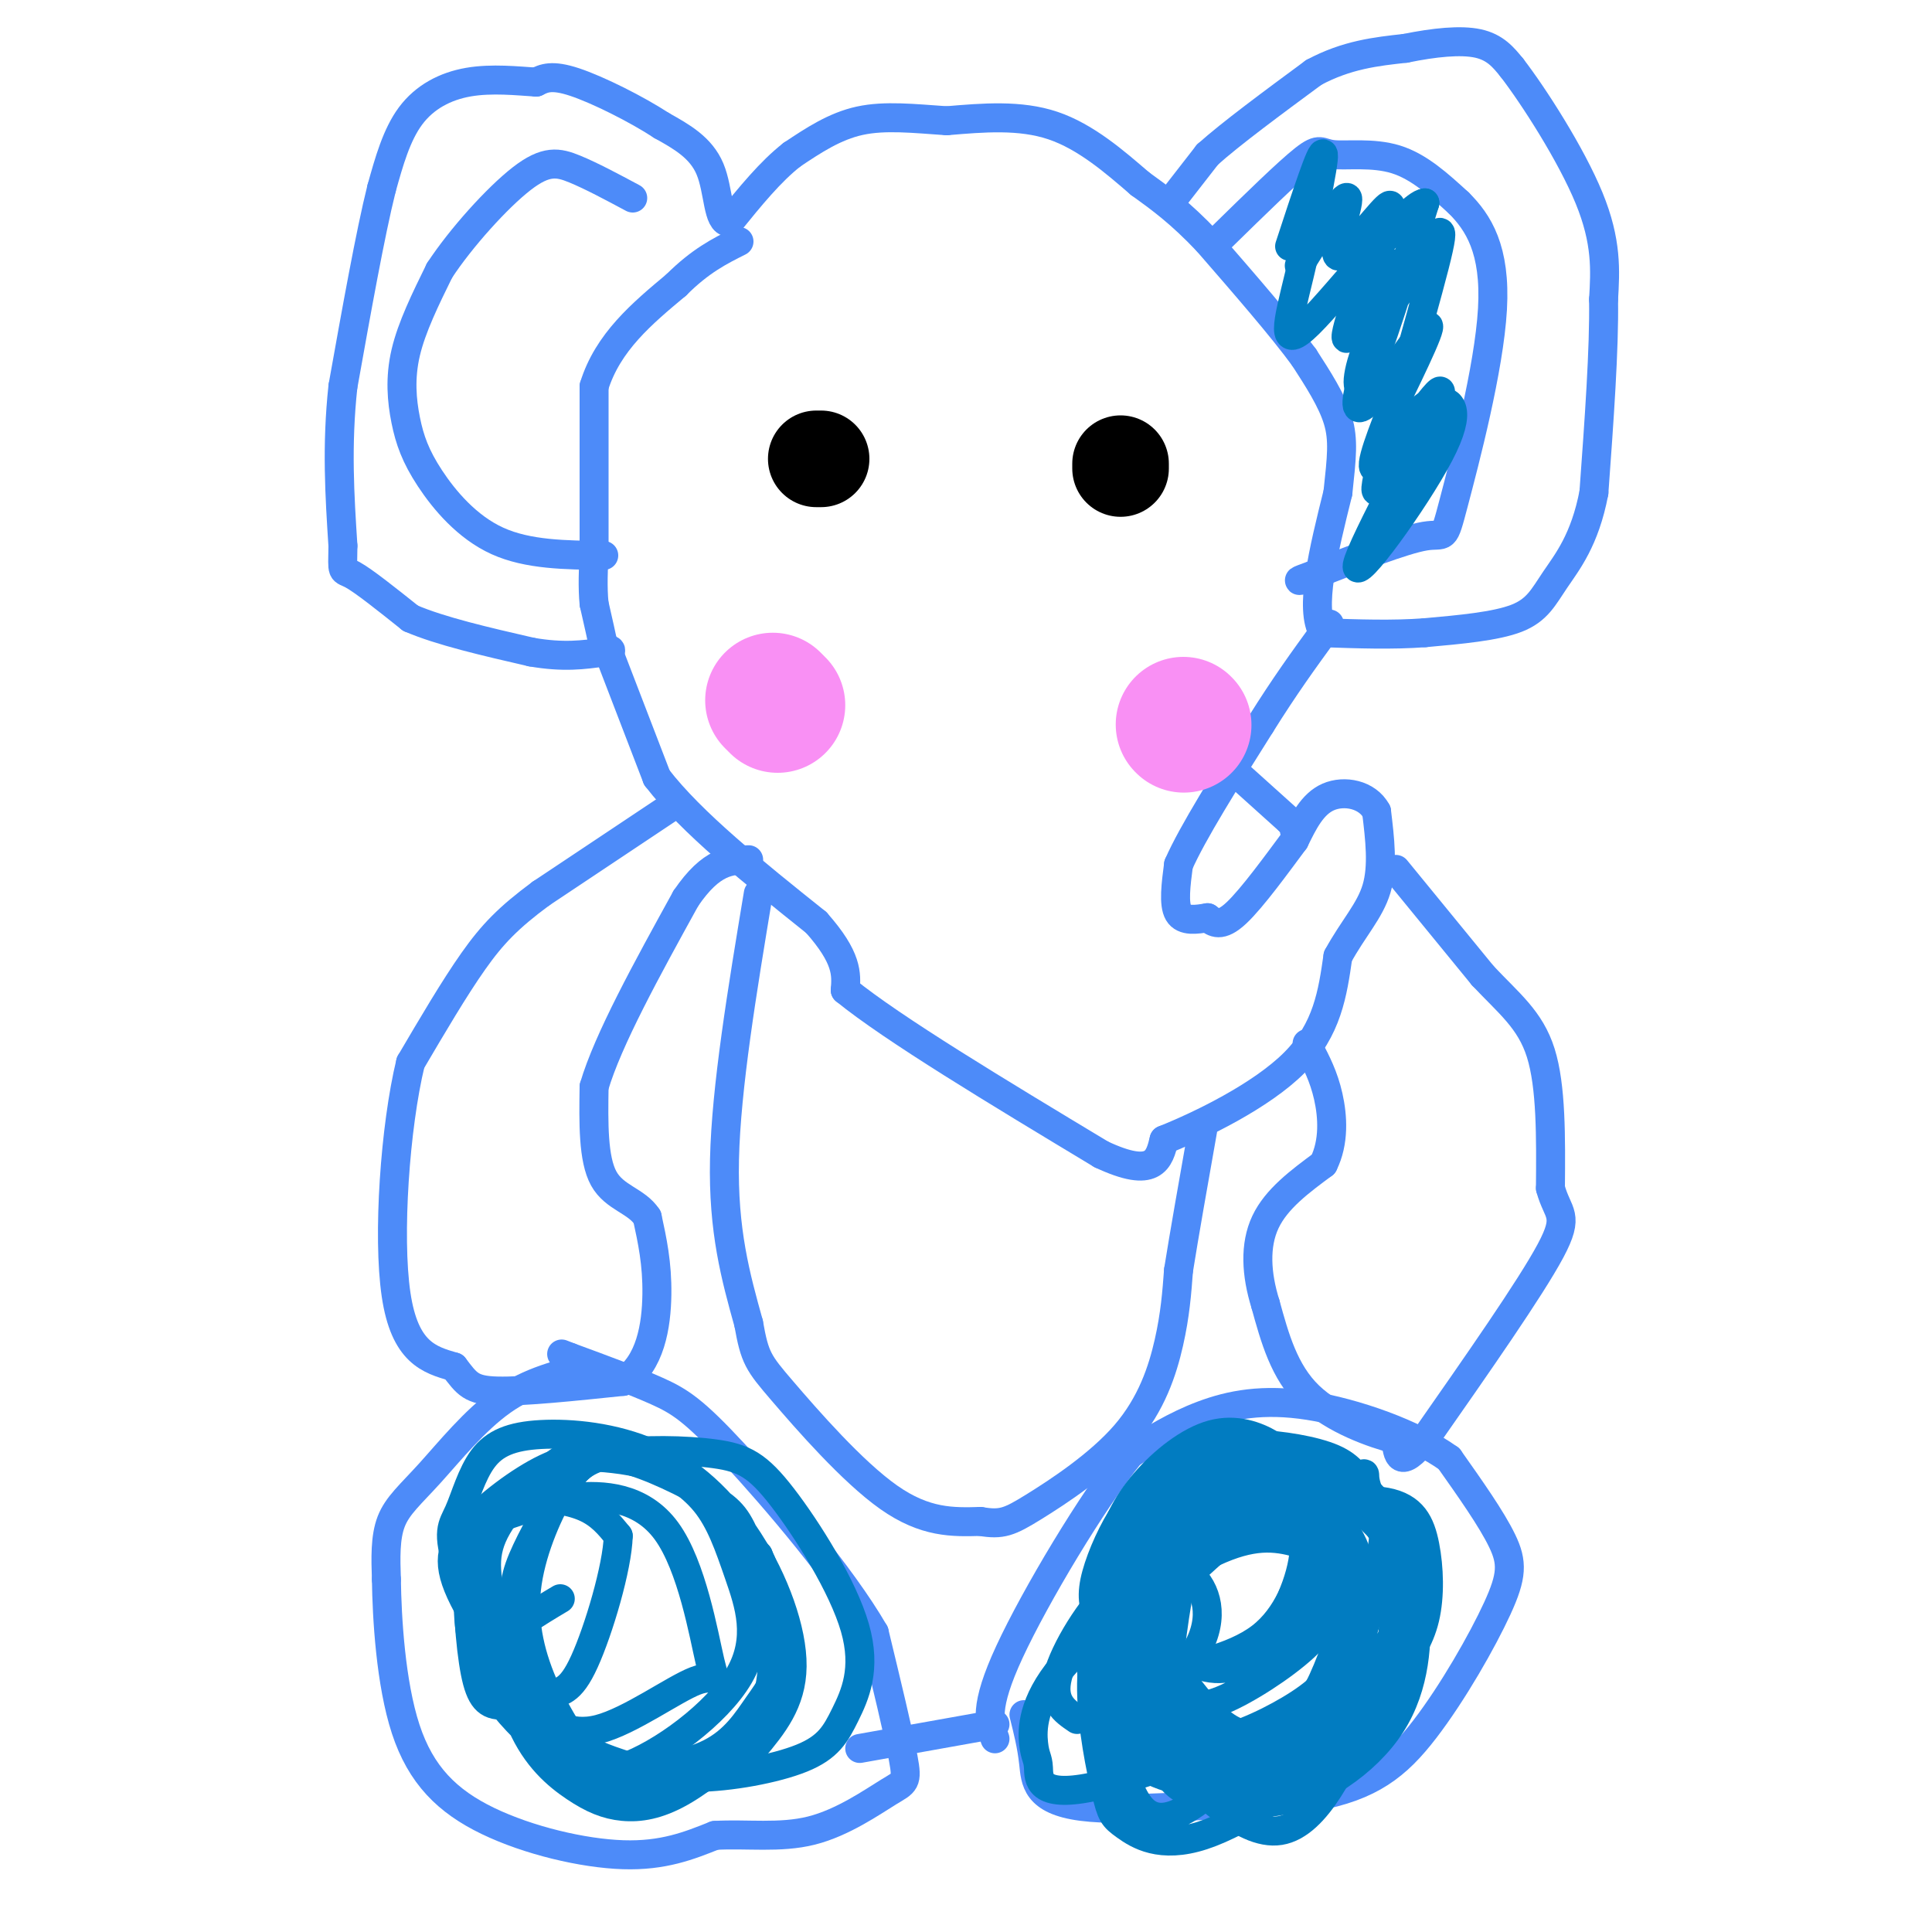 <svg viewBox='0 0 400 400' version='1.1' xmlns='http://www.w3.org/2000/svg' xmlns:xlink='http://www.w3.org/1999/xlink'><g fill='none' stroke='#4D8BF9' stroke-width='6' stroke-linecap='round' stroke-linejoin='round'><path d='M243,41c0.000,0.000 7.000,-9.000 7,-9'/><path d='M250,32c4.833,-4.333 13.417,-10.667 22,-17'/><path d='M272,15c6.833,-3.667 12.917,-4.333 19,-5'/><path d='M291,10c5.978,-1.222 11.422,-1.778 15,-1c3.578,0.778 5.289,2.889 7,5'/><path d='M313,14c4.511,5.844 12.289,17.956 16,27c3.711,9.044 3.356,15.022 3,21'/><path d='M332,62c0.167,10.167 -0.917,25.083 -2,40'/><path d='M330,102c-1.869,9.821 -5.542,14.375 -8,18c-2.458,3.625 -3.702,6.321 -8,8c-4.298,1.679 -11.649,2.339 -19,3'/><path d='M295,131c-6.667,0.500 -13.833,0.250 -21,0'/><path d='M274,131c-3.000,-4.833 0.000,-16.917 3,-29'/><path d='M277,102c0.778,-7.267 1.222,-10.933 0,-15c-1.222,-4.067 -4.111,-8.533 -7,-13'/><path d='M270,74c-4.500,-6.167 -12.250,-15.083 -20,-24'/><path d='M250,50c-5.667,-6.000 -9.833,-9.000 -14,-12'/><path d='M236,38c-5.200,-4.489 -11.200,-9.711 -18,-12c-6.800,-2.289 -14.400,-1.644 -22,-1'/><path d='M196,25c-6.800,-0.467 -12.800,-1.133 -18,0c-5.200,1.133 -9.600,4.067 -14,7'/><path d='M164,32c-4.500,3.500 -8.750,8.750 -13,14'/><path d='M151,46c-2.467,0.133 -2.133,-6.533 -4,-11c-1.867,-4.467 -5.933,-6.733 -10,-9'/><path d='M137,26c-5.200,-3.400 -13.200,-7.400 -18,-9c-4.800,-1.600 -6.400,-0.800 -8,0'/><path d='M111,17c-3.762,-0.238 -9.167,-0.833 -14,0c-4.833,0.833 -9.095,3.095 -12,7c-2.905,3.905 -4.452,9.452 -6,15'/><path d='M79,39c-2.333,9.333 -5.167,25.167 -8,41'/><path d='M71,80c-1.333,12.333 -0.667,22.667 0,33'/><path d='M71,113c-0.089,6.067 -0.311,4.733 2,6c2.311,1.267 7.156,5.133 12,9'/><path d='M85,128c6.167,2.667 15.583,4.833 25,7'/><path d='M110,135c6.667,1.167 10.833,0.583 15,0'/><path d='M125,135c2.500,-0.167 1.250,-0.583 0,-1'/><path d='M125,134c-0.333,-1.667 -1.167,-5.333 -2,-9'/><path d='M123,125c-0.333,-3.333 -0.167,-7.167 0,-11'/><path d='M123,114c0.000,-7.500 0.000,-20.750 0,-34'/><path d='M123,80c2.833,-9.167 9.917,-15.083 17,-21'/><path d='M140,59c5.000,-5.000 9.000,-7.000 13,-9'/><path d='M126,135c0.000,0.000 10.000,26.000 10,26'/><path d='M136,161c7.167,9.333 20.083,19.667 33,30'/><path d='M169,191c6.500,7.333 6.250,10.667 6,14'/><path d='M175,205c9.833,8.000 31.417,21.000 53,34'/><path d='M228,239c11.000,5.167 12.000,1.083 13,-3'/><path d='M241,236c7.622,-3.044 20.178,-9.156 27,-16c6.822,-6.844 7.911,-14.422 9,-22'/><path d='M277,198c3.178,-5.822 6.622,-9.378 8,-14c1.378,-4.622 0.689,-10.311 0,-16'/><path d='M285,168c-1.911,-3.556 -6.689,-4.444 -10,-3c-3.311,1.444 -5.156,5.222 -7,9'/><path d='M268,174c-3.489,4.689 -8.711,11.911 -12,15c-3.289,3.089 -4.644,2.044 -6,1'/><path d='M250,190c-2.267,0.378 -4.933,0.822 -6,-1c-1.067,-1.822 -0.533,-5.911 0,-10'/><path d='M244,179c2.833,-6.500 9.917,-17.750 17,-29'/><path d='M261,150c5.000,-8.000 9.000,-13.500 13,-19'/><path d='M274,131c2.167,-3.167 1.083,-1.583 0,0'/><path d='M257,161c0.000,0.000 10.000,9.000 10,9'/><path d='M267,170c1.833,1.833 1.417,1.917 1,2'/><path d='M289,180c0.000,0.000 18.000,22.000 18,22'/><path d='M307,202c5.378,5.733 9.822,9.067 12,16c2.178,6.933 2.089,17.467 2,28'/><path d='M321,246c1.467,5.511 4.133,5.289 0,13c-4.133,7.711 -15.067,23.356 -26,39'/><path d='M295,298c-5.333,6.500 -5.667,3.250 -6,0'/><path d='M289,298c-4.533,-1.156 -12.867,-4.044 -18,-9c-5.133,-4.956 -7.067,-11.978 -9,-19'/><path d='M262,270c-1.933,-6.200 -2.267,-12.200 0,-17c2.267,-4.800 7.133,-8.400 12,-12'/><path d='M274,241c2.267,-4.533 1.933,-9.867 1,-14c-0.933,-4.133 -2.467,-7.067 -4,-10'/><path d='M271,217c-0.667,-1.667 -0.333,-0.833 0,0'/><path d='M139,167c0.000,0.000 -27.000,18.000 -27,18'/><path d='M112,185c-6.733,4.978 -10.067,8.422 -14,14c-3.933,5.578 -8.467,13.289 -13,21'/><path d='M85,220c-3.222,13.267 -4.778,35.933 -3,48c1.778,12.067 6.889,13.533 12,15'/><path d='M94,283c2.711,3.533 3.489,4.867 9,5c5.511,0.133 15.756,-0.933 26,-2'/><path d='M129,286c5.689,-3.600 6.911,-11.600 7,-18c0.089,-6.400 -0.956,-11.200 -2,-16'/><path d='M134,252c-2.222,-3.422 -6.778,-3.978 -9,-8c-2.222,-4.022 -2.111,-11.511 -2,-19'/><path d='M123,225c2.833,-9.667 10.917,-24.333 19,-39'/><path d='M142,186c5.333,-7.833 9.167,-7.917 13,-8'/><path d='M122,283c-6.143,1.488 -12.286,2.976 -18,7c-5.714,4.024 -11.000,10.583 -15,15c-4.000,4.417 -6.714,6.690 -8,10c-1.286,3.310 -1.143,7.655 -1,12'/><path d='M80,327c0.107,7.850 0.874,21.475 4,31c3.126,9.525 8.611,14.949 17,19c8.389,4.051 19.683,6.729 28,7c8.317,0.271 13.659,-1.864 19,-4'/><path d='M148,380c6.566,-0.389 13.482,0.638 20,-1c6.518,-1.638 12.640,-5.941 16,-8c3.360,-2.059 3.960,-1.874 3,-7c-0.960,-5.126 -3.480,-15.563 -6,-26'/><path d='M181,338c-6.750,-11.702 -20.625,-27.958 -29,-37c-8.375,-9.042 -11.250,-10.869 -16,-13c-4.750,-2.131 -11.375,-4.565 -18,-7'/><path d='M118,281c-3.000,-1.167 -1.500,-0.583 0,0'/><path d='M178,362c0.000,0.000 28.000,-5.000 28,-5'/><path d='M212,355c0.800,3.178 1.600,6.356 2,10c0.400,3.644 0.400,7.756 10,9c9.600,1.244 28.800,-0.378 48,-2'/><path d='M272,372c11.777,-2.134 17.219,-6.469 23,-14c5.781,-7.531 11.903,-18.258 15,-25c3.097,-6.742 3.171,-9.498 1,-14c-2.171,-4.502 -6.585,-10.751 -11,-17'/><path d='M300,302c-7.131,-5.143 -19.458,-9.500 -29,-11c-9.542,-1.500 -16.298,-0.143 -22,2c-5.702,2.143 -10.351,5.071 -15,8'/><path d='M234,301c-7.756,9.556 -19.644,29.444 -25,41c-5.356,11.556 -4.178,14.778 -3,18'/><path d='M157,185c-3.333,20.083 -6.667,40.167 -7,55c-0.333,14.833 2.333,24.417 5,34'/><path d='M155,274c1.274,7.179 1.958,8.125 7,14c5.042,5.875 14.440,16.679 22,22c7.560,5.321 13.280,5.161 19,5'/><path d='M203,315c4.416,0.748 5.957,0.118 11,-3c5.043,-3.118 13.589,-8.724 19,-15c5.411,-6.276 7.689,-13.222 9,-19c1.311,-5.778 1.656,-10.389 2,-15'/><path d='M244,263c1.167,-7.333 3.083,-18.167 5,-29'/><path d='M253,49c6.815,-6.673 13.631,-13.345 17,-16c3.369,-2.655 3.292,-1.292 6,-1c2.708,0.292 8.202,-0.488 13,1c4.798,1.488 8.899,5.244 13,9'/><path d='M302,42c4.059,4.037 7.707,9.628 7,22c-0.707,12.372 -5.767,31.523 -8,40c-2.233,8.477 -1.638,6.279 -6,7c-4.362,0.721 -13.681,4.360 -23,8'/><path d='M272,119c-4.167,1.500 -3.083,1.250 -2,1'/><path d='M125,115c-7.853,-0.075 -15.707,-0.150 -22,-3c-6.293,-2.850 -11.027,-8.475 -14,-13c-2.973,-4.525 -4.185,-7.949 -5,-12c-0.815,-4.051 -1.233,-8.729 0,-14c1.233,-5.271 4.116,-11.136 7,-17'/><path d='M91,56c4.417,-6.738 11.958,-15.083 17,-19c5.042,-3.917 7.583,-3.405 11,-2c3.417,1.405 7.708,3.702 12,6'/></g>
<g fill='none' stroke='#017CC1' stroke-width='6' stroke-linecap='round' stroke-linejoin='round'><path d='M269,55c4.762,-7.613 9.524,-15.226 10,-14c0.476,1.226 -3.333,11.292 -2,12c1.333,0.708 7.810,-7.940 10,-10c2.190,-2.060 0.095,2.470 -2,7'/><path d='M285,50c-2.471,7.077 -7.648,21.269 -6,20c1.648,-1.269 10.122,-18.000 10,-15c-0.122,3.000 -8.841,25.731 -8,29c0.841,3.269 11.240,-12.923 14,-16c2.760,-3.077 -2.120,6.962 -7,17'/><path d='M288,85c-2.613,6.627 -5.647,14.694 -2,11c3.647,-3.694 13.974,-19.150 12,-14c-1.974,5.150 -16.251,30.906 -17,35c-0.749,4.094 12.029,-13.475 17,-23c4.971,-9.525 2.135,-11.007 0,-11c-2.135,0.007 -3.567,1.504 -5,3'/><path d='M293,86c-3.317,6.287 -9.111,20.503 -8,14c1.111,-6.503 9.126,-33.726 12,-45c2.874,-11.274 0.605,-6.599 -3,-1c-3.605,5.599 -8.548,12.123 -11,18c-2.452,5.877 -2.415,11.108 0,6c2.415,-5.108 7.207,-20.554 12,-36'/><path d='M295,42c-3.356,0.239 -17.745,18.837 -24,25c-6.255,6.163 -4.376,-0.110 -2,-10c2.376,-9.890 5.250,-23.397 5,-25c-0.250,-1.603 -3.625,8.699 -7,19'/><path d='M223,356c-2.685,-1.820 -5.370,-3.640 -4,-9c1.370,-5.360 6.795,-14.261 12,-19c5.205,-4.739 10.189,-5.318 14,-3c3.811,2.318 6.448,7.532 4,14c-2.448,6.468 -9.980,14.189 -15,16c-5.020,1.811 -7.526,-2.288 -8,-9c-0.474,-6.712 1.084,-16.035 3,-23c1.916,-6.965 4.190,-11.570 8,-16c3.810,-4.430 9.156,-8.684 14,-10c4.844,-1.316 9.185,0.307 12,2c2.815,1.693 4.104,3.456 6,8c1.896,4.544 4.399,11.870 4,18c-0.399,6.130 -3.699,11.065 -7,16'/><path d='M266,341c-3.798,3.719 -9.793,5.017 -16,4c-6.207,-1.017 -12.626,-4.349 -16,-9c-3.374,-4.651 -3.702,-10.621 -1,-15c2.702,-4.379 8.436,-7.166 12,-9c3.564,-1.834 4.958,-2.716 9,-1c4.042,1.716 10.732,6.029 14,8c3.268,1.971 3.114,1.601 2,5c-1.114,3.399 -3.189,10.566 -9,15c-5.811,4.434 -15.358,6.134 -20,7c-4.642,0.866 -4.378,0.899 -6,-1c-1.622,-1.899 -5.131,-5.730 -7,-9c-1.869,-3.270 -2.099,-5.980 -1,-10c1.099,-4.020 3.527,-9.352 6,-13c2.473,-3.648 4.992,-5.614 9,-7c4.008,-1.386 9.504,-2.193 15,-3'/><path d='M257,303c3.742,0.158 5.596,2.054 8,5c2.404,2.946 5.359,6.944 5,13c-0.359,6.056 -4.031,14.172 -8,19c-3.969,4.828 -8.233,6.368 -13,5c-4.767,-1.368 -10.035,-5.643 -13,-8c-2.965,-2.357 -3.625,-2.794 -3,-7c0.625,-4.206 2.536,-12.180 8,-17c5.464,-4.820 14.482,-6.487 21,-3c6.518,3.487 10.537,12.128 12,18c1.463,5.872 0.372,8.976 -4,13c-4.372,4.024 -12.023,8.968 -17,11c-4.977,2.032 -7.279,1.152 -9,0c-1.721,-1.152 -2.860,-2.576 -4,-4'/><path d='M240,348c-1.742,-4.472 -4.095,-13.653 -1,-21c3.095,-7.347 11.640,-12.862 16,-15c4.360,-2.138 4.535,-0.899 7,1c2.465,1.899 7.219,4.459 10,10c2.781,5.541 3.587,14.064 4,19c0.413,4.936 0.431,6.286 -2,9c-2.431,2.714 -7.313,6.791 -12,9c-4.687,2.209 -9.179,2.550 -14,-1c-4.821,-3.550 -9.970,-10.993 -10,-20c-0.030,-9.007 5.060,-19.579 8,-25c2.940,-5.421 3.732,-5.689 7,-6c3.268,-0.311 9.014,-0.663 13,0c3.986,0.663 6.213,2.343 9,5c2.787,2.657 6.135,6.292 7,14c0.865,7.708 -0.753,19.488 -3,26c-2.247,6.512 -5.124,7.756 -8,9'/><path d='M271,362c-4.108,2.665 -10.379,4.827 -14,6c-3.621,1.173 -4.594,1.355 -8,-1c-3.406,-2.355 -9.245,-7.248 -12,-12c-2.755,-4.752 -2.424,-9.364 -2,-14c0.424,-4.636 0.943,-9.297 2,-13c1.057,-3.703 2.654,-6.448 7,-10c4.346,-3.552 11.442,-7.910 16,-10c4.558,-2.090 6.578,-1.910 11,-1c4.422,0.910 11.246,2.551 15,5c3.754,2.449 4.438,5.707 6,8c1.562,2.293 4.003,3.620 3,8c-1.003,4.380 -5.449,11.814 -8,16c-2.551,4.186 -3.207,5.124 -15,10c-11.793,4.876 -34.724,13.689 -46,16c-11.276,2.311 -10.896,-1.879 -11,-4c-0.104,-2.121 -0.691,-2.173 -1,-5c-0.309,-2.827 -0.341,-8.428 6,-16c6.341,-7.572 19.053,-17.116 28,-22c8.947,-4.884 14.128,-5.110 19,-4c4.872,1.110 9.436,3.555 14,6'/><path d='M281,325c2.197,4.171 0.690,11.599 -2,17c-2.690,5.401 -6.565,8.774 -12,12c-5.435,3.226 -12.432,6.304 -18,7c-5.568,0.696 -9.708,-0.992 -12,-3c-2.292,-2.008 -2.736,-4.337 -4,-7c-1.264,-2.663 -3.348,-5.659 1,-12c4.348,-6.341 15.127,-16.027 21,-21c5.873,-4.973 6.839,-5.232 12,-6c5.161,-0.768 14.515,-2.045 20,-1c5.485,1.045 7.100,4.410 8,9c0.900,4.590 1.086,10.403 0,15c-1.086,4.597 -3.444,7.979 -6,11c-2.556,3.021 -5.309,5.683 -10,8c-4.691,2.317 -11.321,4.291 -16,5c-4.679,0.709 -7.409,0.154 -11,-3c-3.591,-3.154 -8.045,-8.907 -10,-13c-1.955,-4.093 -1.411,-6.525 -1,-11c0.411,-4.475 0.689,-10.993 5,-16c4.311,-5.007 12.656,-8.504 21,-12'/><path d='M267,304c5.542,-1.663 8.895,0.180 12,2c3.105,1.820 5.960,3.618 7,7c1.040,3.382 0.265,8.348 -1,14c-1.265,5.652 -3.018,11.990 -5,17c-1.982,5.010 -4.192,8.693 -10,14c-5.808,5.307 -15.215,12.238 -21,13c-5.785,0.762 -7.947,-4.647 -10,-9c-2.053,-4.353 -3.997,-7.652 -3,-14c0.997,-6.348 4.935,-15.746 8,-21c3.065,-5.254 5.256,-6.365 11,-10c5.744,-3.635 15.042,-9.794 22,-8c6.958,1.794 11.577,11.542 13,18c1.423,6.458 -0.350,9.625 -3,14c-2.650,4.375 -6.177,9.956 -9,14c-2.823,4.044 -4.941,6.550 -9,9c-4.059,2.450 -10.057,4.842 -14,5c-3.943,0.158 -5.831,-1.919 -8,-5c-2.169,-3.081 -4.620,-7.166 -5,-14c-0.380,-6.834 1.310,-16.417 3,-26'/><path d='M245,324c3.659,-8.025 11.305,-15.086 18,-18c6.695,-2.914 12.437,-1.679 16,0c3.563,1.679 4.947,3.802 8,8c3.053,4.198 7.773,10.473 7,18c-0.773,7.527 -7.041,16.308 -10,21c-2.959,4.692 -2.609,5.294 -11,7c-8.391,1.706 -25.524,4.514 -33,6c-7.476,1.486 -5.296,1.648 -5,-3c0.296,-4.648 -1.293,-14.106 -1,-21c0.293,-6.894 2.467,-11.225 7,-17c4.533,-5.775 11.424,-12.994 16,-17c4.576,-4.006 6.837,-4.799 11,-4c4.163,0.799 10.230,3.189 14,6c3.770,2.811 5.245,6.043 6,12c0.755,5.957 0.790,14.638 0,20c-0.790,5.362 -2.405,7.405 -6,15c-3.595,7.595 -9.170,20.741 -17,22c-7.830,1.259 -17.915,-9.371 -28,-20'/><path d='M237,359c-2.893,-10.375 3.873,-26.313 11,-36c7.127,-9.687 14.614,-13.122 19,-15c4.386,-1.878 5.671,-2.198 9,0c3.329,2.198 8.700,6.915 12,11c3.300,4.085 4.527,7.538 5,14c0.473,6.462 0.191,15.932 -5,24c-5.191,8.068 -15.292,14.734 -24,16c-8.708,1.266 -16.023,-2.868 -22,-9c-5.977,-6.132 -10.616,-14.264 -12,-23c-1.384,-8.736 0.486,-18.077 4,-25c3.514,-6.923 8.673,-11.428 13,-14c4.327,-2.572 7.823,-3.210 13,-3c5.177,0.210 12.033,1.269 16,3c3.967,1.731 5.043,4.134 7,7c1.957,2.866 4.796,6.195 3,14c-1.796,7.805 -8.227,20.087 -14,28c-5.773,7.913 -10.886,11.456 -16,15'/><path d='M256,366c-6.286,5.918 -14.002,13.212 -19,9c-4.998,-4.212 -7.280,-19.930 -5,-33c2.280,-13.070 9.122,-23.491 19,-29c9.878,-5.509 22.792,-6.104 28,-7c5.208,-0.896 2.710,-2.091 4,2c1.290,4.091 6.367,13.468 7,21c0.633,7.532 -3.179,13.217 -5,18c-1.821,4.783 -1.650,8.663 -8,15c-6.350,6.337 -19.221,15.132 -28,18c-8.779,2.868 -13.468,-0.190 -16,-2c-2.532,-1.810 -2.909,-2.370 -4,-7c-1.091,-4.630 -2.896,-13.328 -3,-21c-0.104,-7.672 1.492,-14.317 4,-20c2.508,-5.683 5.929,-10.404 9,-14c3.071,-3.596 5.792,-6.067 10,-8c4.208,-1.933 9.902,-3.328 14,-3c4.098,0.328 6.599,2.379 9,7c2.401,4.621 4.700,11.810 7,19'/><path d='M279,331c-1.167,9.774 -7.583,24.708 -15,32c-7.417,7.292 -15.833,6.940 -22,5c-6.167,-1.940 -10.083,-5.470 -14,-9'/><path d='M120,363c-1.741,0.032 -3.482,0.065 -6,-5c-2.518,-5.065 -5.811,-15.227 -7,-22c-1.189,-6.773 -0.272,-10.157 2,-15c2.272,-4.843 5.898,-11.145 9,-15c3.102,-3.855 5.680,-5.264 11,-4c5.320,1.264 13.383,5.202 18,8c4.617,2.798 5.788,4.456 8,10c2.212,5.544 5.466,14.973 6,21c0.534,6.027 -1.653,8.654 -4,12c-2.347,3.346 -4.855,7.413 -10,10c-5.145,2.587 -12.925,3.693 -19,3c-6.075,-0.693 -10.443,-3.185 -13,-4c-2.557,-0.815 -3.303,0.046 -7,-7c-3.697,-7.046 -10.344,-22.001 -13,-30c-2.656,-7.999 -1.321,-9.044 0,-12c1.321,-2.956 2.627,-7.823 5,-11c2.373,-3.177 5.813,-4.663 12,-5c6.187,-0.337 15.122,0.477 23,4c7.878,3.523 14.698,9.756 20,18c5.302,8.244 9.086,18.498 9,26c-0.086,7.502 -4.043,12.251 -8,17'/><path d='M156,362c-5.194,4.705 -14.181,7.968 -20,9c-5.819,1.032 -8.472,-0.169 -12,-4c-3.528,-3.831 -7.931,-10.294 -11,-17c-3.069,-6.706 -4.804,-13.656 -4,-21c0.804,-7.344 4.146,-15.080 7,-20c2.854,-4.920 5.219,-7.022 11,-8c5.781,-0.978 14.977,-0.833 21,0c6.023,0.833 8.873,2.352 14,9c5.127,6.648 12.533,18.425 15,27c2.467,8.575 -0.004,13.950 -2,18c-1.996,4.050 -3.517,6.776 -9,9c-5.483,2.224 -14.928,3.946 -22,4c-7.072,0.054 -11.772,-1.562 -16,-3c-4.228,-1.438 -7.983,-2.699 -14,-9c-6.017,-6.301 -14.297,-17.642 -18,-25c-3.703,-7.358 -2.829,-10.731 1,-15c3.829,-4.269 10.614,-9.433 16,-12c5.386,-2.567 9.373,-2.537 14,-2c4.627,0.537 9.893,1.582 15,5c5.107,3.418 10.053,9.209 15,15'/><path d='M157,322c3.119,6.573 3.418,15.505 3,22c-0.418,6.495 -1.552,10.553 -5,15c-3.448,4.447 -9.209,9.283 -14,12c-4.791,2.717 -8.611,3.316 -12,3c-3.389,-0.316 -6.348,-1.546 -10,-4c-3.652,-2.454 -7.999,-6.133 -11,-13c-3.001,-6.867 -4.657,-16.921 -6,-24c-1.343,-7.079 -2.375,-11.184 1,-17c3.375,-5.816 11.156,-13.342 17,-16c5.844,-2.658 9.752,-0.448 14,2c4.248,2.448 8.837,5.132 12,9c3.163,3.868 4.900,8.919 7,15c2.100,6.081 4.564,13.192 0,21c-4.564,7.808 -16.156,16.314 -24,19c-7.844,2.686 -11.938,-0.448 -16,-4c-4.062,-3.552 -8.090,-7.523 -11,-12c-2.910,-4.477 -4.702,-9.459 -5,-16c-0.298,-6.541 0.900,-14.640 3,-19c2.100,-4.360 5.104,-4.982 9,-5c3.896,-0.018 8.685,0.566 12,2c3.315,1.434 5.158,3.717 7,6'/><path d='M128,318c-0.160,6.439 -4.060,19.538 -7,26c-2.940,6.462 -4.919,6.287 -8,7c-3.081,0.713 -7.264,2.313 -10,2c-2.736,-0.313 -4.026,-2.540 -5,-9c-0.974,-6.460 -1.631,-17.154 0,-23c1.631,-5.846 5.549,-6.842 9,-8c3.451,-1.158 6.434,-2.476 12,-3c5.566,-0.524 13.715,-0.253 19,7c5.285,7.253 7.706,21.490 9,27c1.294,5.510 1.462,2.294 -3,4c-4.462,1.706 -13.555,8.333 -20,10c-6.445,1.667 -10.243,-1.625 -13,-4c-2.757,-2.375 -4.473,-3.832 -6,-6c-1.527,-2.168 -2.865,-5.048 -1,-8c1.865,-2.952 6.932,-5.976 12,-9'/></g>
<g fill='none' stroke='#000000' stroke-width='20' stroke-linecap='round' stroke-linejoin='round'><path d='M169,95c0.000,0.000 1.000,0.000 1,0'/><path d='M232,96c0.000,0.000 0.000,1.000 0,1'/></g>
<g fill='none' stroke='#F990F4' stroke-width='28' stroke-linecap='round' stroke-linejoin='round'><path d='M245,150c0.000,0.000 0.100,0.100 0.1,0.1'/><path d='M160,145c0.000,0.000 1.000,1.000 1,1'/></g>
</svg>